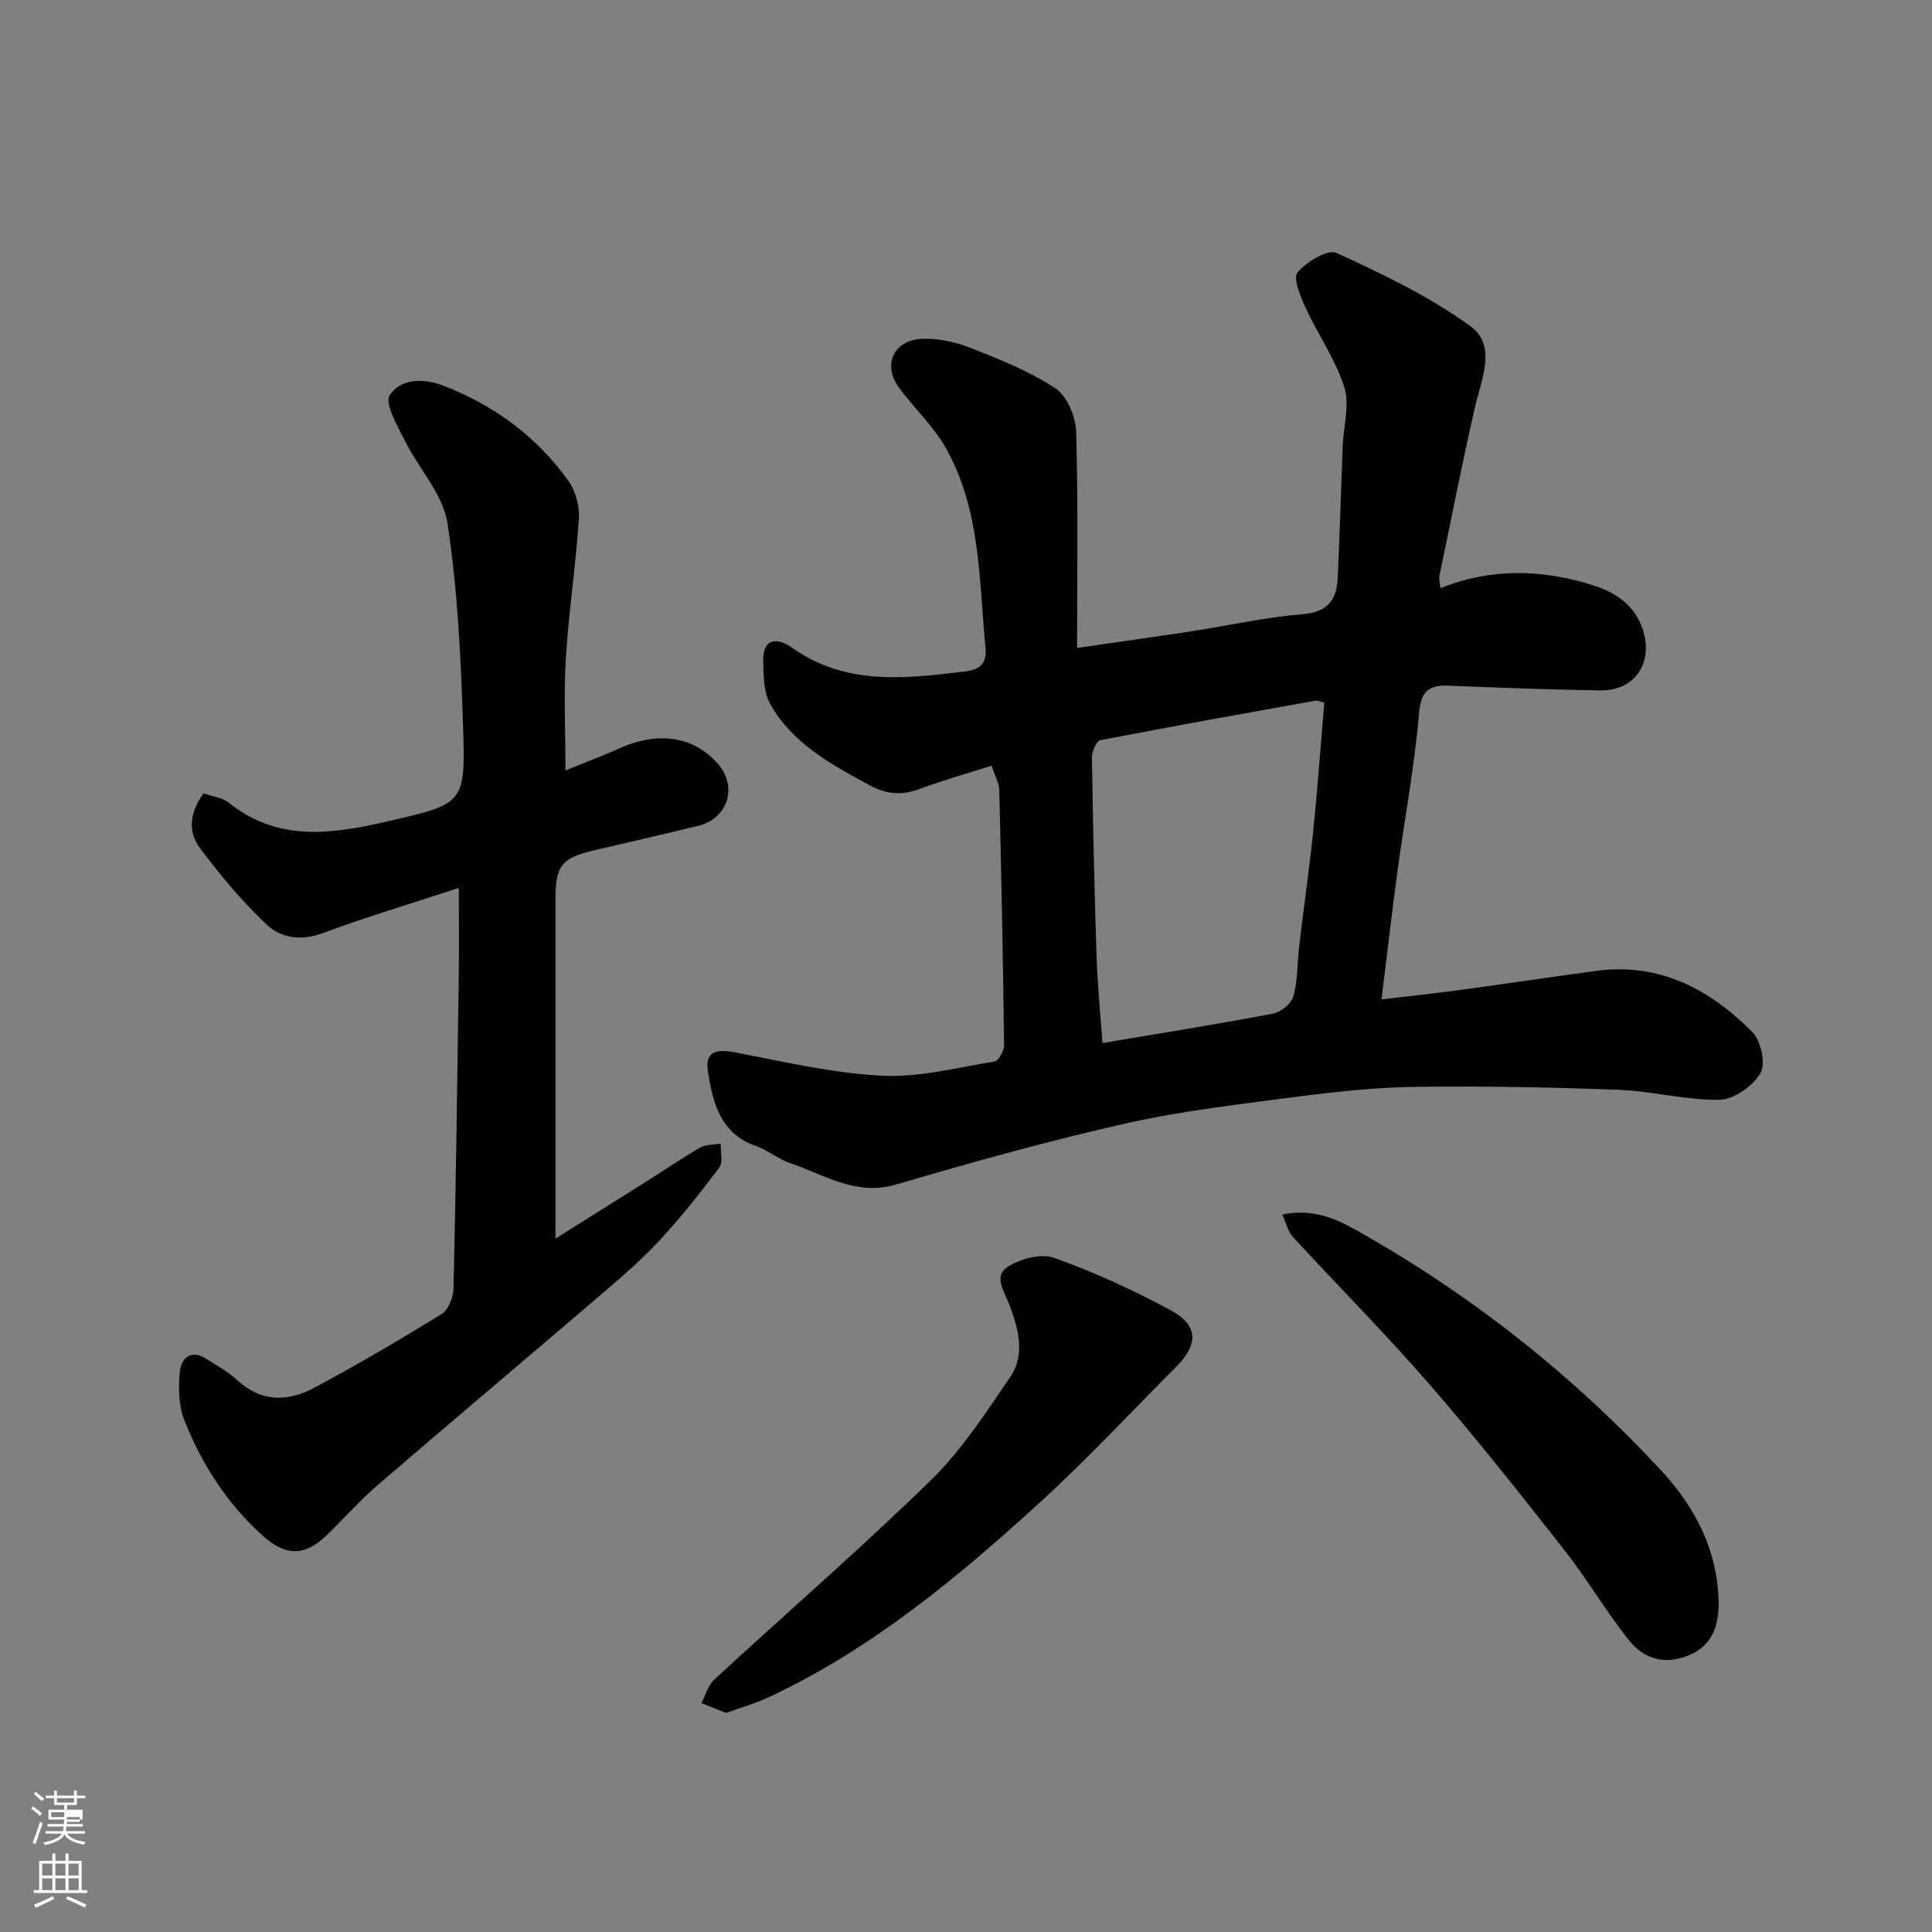 <svg enable-background="new 0 0 400 400" viewBox="0 0 400 400" xmlns="http://www.w3.org/2000/svg"><rect x="0" y="0" width="400" height="400" fill="#808080" stroke="none"/><path d="m6.44 374.46.42-.45c.65.47 1.27.95 1.85 1.44l-.45.49c-.65-.56-1.25-1.06-1.82-1.48m.93 7.33-.63-.26c.55-1.36 1.05-2.8 1.52-4.33.19.1.38.19.59.27-.46 1.29-.95 2.73-1.48 4.32m-.38-10.38.44-.42c.43.34 1.01.82 1.74 1.44l-.49.49c-.53-.51-1.09-1.01-1.69-1.51m2.5.35h1.72v-1.04h.59v1.04h3.52v-1.04h.59v1.04h1.75v.53h-1.75v1.42h-2.03v.97h3.22v2.03h-3.24c0 .35-.01.66-.03.93h3.32v.53h-3.37c-.03.27-.08.58-.15.94h3.96v.53h-3.71c.67.92 1.93 1.48 3.79 1.68-.13.24-.23.44-.29.59-2.13-.38-3.48-1.08-4.04-2.12-.43.97-1.77 1.72-4.03 2.23-.09-.19-.2-.37-.33-.55 2.1-.42 3.37-1.03 3.81-1.83h-3.36v-.53h3.58c.08-.29.13-.61.16-.94h-3.33v-.53h3.39c.02-.27.04-.58.04-.93h-3.23v-2.03h3.25v-.97h-2.07v-1.42h-1.73zm1.12 3.44v1h2.65c.01-.3.02-.44.01-.4v-.25-.35zm1.19-2h3.52v-.91h-3.52zm4.71 3h-2.63v.59c0 .15-.01.28-.01.4h2.64v-1.99z" fill="#fbfcfa"/><path d="m13.56 383.74h.63v1.52h2.72v6.07h1.13v.6h-11.06v-.6h1.13v-6.07h2.73v-1.52h.63v1.52h2.1v-1.52zm-2.69 8.83.38.56c-1.24.63-2.53 1.25-3.85 1.85-.1-.21-.21-.42-.34-.63 1.36-.55 2.63-1.15 3.81-1.78m-2.13-4.27h2.1v-2.45h-2.1zm0 3.04h2.1v-2.46h-2.1zm2.72-3.04h2.1v-2.45h-2.1zm0 3.04h2.1v-2.46h-2.1zm6.07 3.6c-1.41-.71-2.7-1.3-3.86-1.78l.35-.56c1.45.62 2.75 1.19 3.88 1.72zm-1.25-9.09h-2.1v2.45h2.1zm-2.09 5.49h2.1v-2.46h-2.1z" fill="#fbfcfa"/><g fill="#010101"><path d="m205.28 158.53c-5.1 1.63-10.1 3.02-14.93 4.83-3.62 1.36-6.84 1.09-10.17-.71-7.98-4.32-16.05-8.65-20.69-16.84-1.41-2.49-1.4-5.97-1.47-9-.11-4.96 3.16-4.7 5.94-2.73 11.08 7.88 23.28 6.45 35.61 4.97 3.17-.38 4.78-1.46 4.46-4.92-1.33-14.13-.98-28.65-8.27-41.49-2.56-4.51-6.56-8.18-9.66-12.41-3.46-4.73-1.05-9.89 4.93-10.09 3.31-.11 6.86.68 9.97 1.91 6.01 2.38 12.15 4.81 17.49 8.33 2.41 1.59 4.21 5.83 4.31 8.93.44 14.73.2 29.48.2 44.84 8.81-1.28 16.19-2.3 23.54-3.43 7.74-1.19 15.44-2.92 23.22-3.57 5.25-.44 7-3.06 7.2-7.56.42-9.1.68-18.2 1.04-27.3.16-4.08 1.48-8.5.32-12.14-1.82-5.73-5.44-10.87-7.99-16.41-1.07-2.33-2.68-6.14-1.7-7.32 1.84-2.21 6.27-4.89 8.1-4.05 9.58 4.39 19.26 9.02 27.73 15.19 5.5 4 2.24 10.94.91 16.77-2.64 11.57-4.94 23.22-7.34 34.85-.16.76.11 1.61.2 2.59 10.41-4.17 20.79-3.91 31.15-.74 4.82 1.47 8.95 4 10.7 9.19 2.35 6.94-1.57 12.83-8.78 12.72-10.43-.15-20.87-.56-31.3-.98-4.23-.17-5.81 1.11-6.21 5.82-.93 10.9-2.98 21.69-4.45 32.55-1.18 8.7-2.18 17.43-3.31 26.59 5.71-.68 11.01-1.25 16.3-1.96 9.4-1.27 18.77-2.69 28.17-3.95 13.09-1.76 23.52 3.82 32.31 12.67 1.78 1.79 2.81 6.57 1.67 8.5-1.56 2.67-5.48 5.46-8.44 5.51-6.98.13-13.97-1.79-20.98-2.06-13.98-.53-27.99-.79-41.98-.61-8.2.11-16.43.99-24.57 2.05-11.82 1.54-23.73 2.9-35.34 5.51-16 3.6-31.84 8.02-47.59 12.65-8.39 2.47-14.89-2.01-22-4.42-2.46-.83-4.57-2.67-7.02-3.52-7.4-2.57-8.95-8.91-9.99-15.39-.64-3.99 1.42-4.83 5.64-4.02 10.06 1.94 20.17 4.31 30.34 4.83 7.72.4 15.58-1.67 23.33-2.93.86-.14 2.01-2.19 2-3.34-.21-17.6-.55-35.2-.99-52.79-.02-1.53-.92-3.04-1.61-5.12zm68.9-13.08c-1.08-.26-1.41-.45-1.7-.4-14.9 2.67-29.8 5.32-44.66 8.2-.8.16-1.76 2.29-1.75 3.48.21 13.75.51 27.49.96 41.24.19 5.91.79 11.81 1.22 17.98 11.89-2.01 23.61-3.86 35.26-6.08 1.66-.31 3.88-2.1 4.29-3.62.92-3.44.79-7.14 1.22-10.72.92-7.79 2.06-15.56 2.86-23.37.9-8.81 1.53-17.64 2.3-26.71z"/><path d="m95 183.83c-9.95 3.26-19.16 6.02-28.15 9.35-4.44 1.65-8.6 1.08-11.55-1.68-5.13-4.82-9.72-10.31-13.94-15.96-2.52-3.37-2.06-7.45.78-11.28 1.77.63 3.87.85 5.25 1.95 10.38 8.33 21.85 6.4 33.37 3.73 15.26-3.53 15.63-3.62 15.12-19.32-.45-14.14-1.11-28.37-3.24-42.31-.92-5.99-5.96-11.3-8.82-17.07-1.52-3.07-4.27-7.7-3.12-9.45 2.18-3.34 6.79-3.6 11.13-1.92 10.52 4.06 19.22 10.5 25.78 19.58 1.51 2.09 2.41 5.24 2.25 7.81-.63 9.66-2.1 19.26-2.7 28.92-.46 7.45-.09 14.96-.09 23.34 4.07-1.66 7.65-3.02 11.14-4.57 8.04-3.59 15.26-2.55 20.31 3.05 4.28 4.75 2.28 11.45-3.95 12.97-7.11 1.74-14.25 3.38-21.38 5.03-6.86 1.59-8.17 3.16-8.18 9.97-.01 3.33 0 6.67 0 10v60.47c5.95-3.74 12.39-7.77 18.81-11.82 3.72-2.35 7.36-4.85 11.17-7.04 1.17-.67 2.8-.56 4.22-.81-.05 1.67.55 3.82-.27 4.92-3.93 5.25-8.02 10.41-12.47 15.21-3.7 3.99-7.87 7.56-12.01 11.11-15.36 13.15-30.83 26.17-46.15 39.36-3.78 3.25-7.11 7.02-10.69 10.5-4.59 4.46-8.61 4.26-13.25.07-7.35-6.64-12.55-14.73-16.16-23.77-1.22-3.05-1.3-6.81-.98-10.15.28-2.85 2.32-4.72 5.54-2.66 2.2 1.41 4.53 2.7 6.43 4.45 5.02 4.61 10.54 4.38 15.95 1.47 8.91-4.78 17.64-9.9 26.25-15.2 1.41-.87 2.45-3.43 2.49-5.24.5-21.43.79-42.86 1.09-64.3.09-6 .02-12 .02-18.71z"/><path d="m150.35 354.64c-1.94-.76-3.53-1.39-5.13-2.02.86-1.63 1.35-3.66 2.62-4.84 14.93-13.78 30.31-27.1 44.85-41.28 6.37-6.21 11.37-13.93 16.43-21.35 3.19-4.67 1.76-9.96-.13-14.99-.98-2.6-3.43-5.95-.34-7.89 2.63-1.66 6.9-2.81 9.61-1.84 8.24 2.94 16.28 6.62 23.99 10.77 5.89 3.17 5.97 7.07 1.22 11.83-9.41 9.44-18.51 19.23-28.35 28.2-17.09 15.57-34.86 30.33-56.07 40.21-2.76 1.28-5.73 2.12-8.7 3.2z"/><path d="m265.48 251.47c7.38-1.56 12.64 1.66 17.82 4.64 22.65 13.04 42.86 29.18 60.64 48.35 6.98 7.52 11.51 16.32 11.87 26.63.15 4.38-.67 9.2-5.84 11.48-5.07 2.25-9.51 1.03-12.68-2.94-4.77-5.97-8.65-12.65-13.37-18.66-9.1-11.59-18.25-23.18-27.91-34.3-9.1-10.48-18.91-20.34-28.31-30.56-1.04-1.14-1.41-2.91-2.22-4.64z"/></g></svg>
